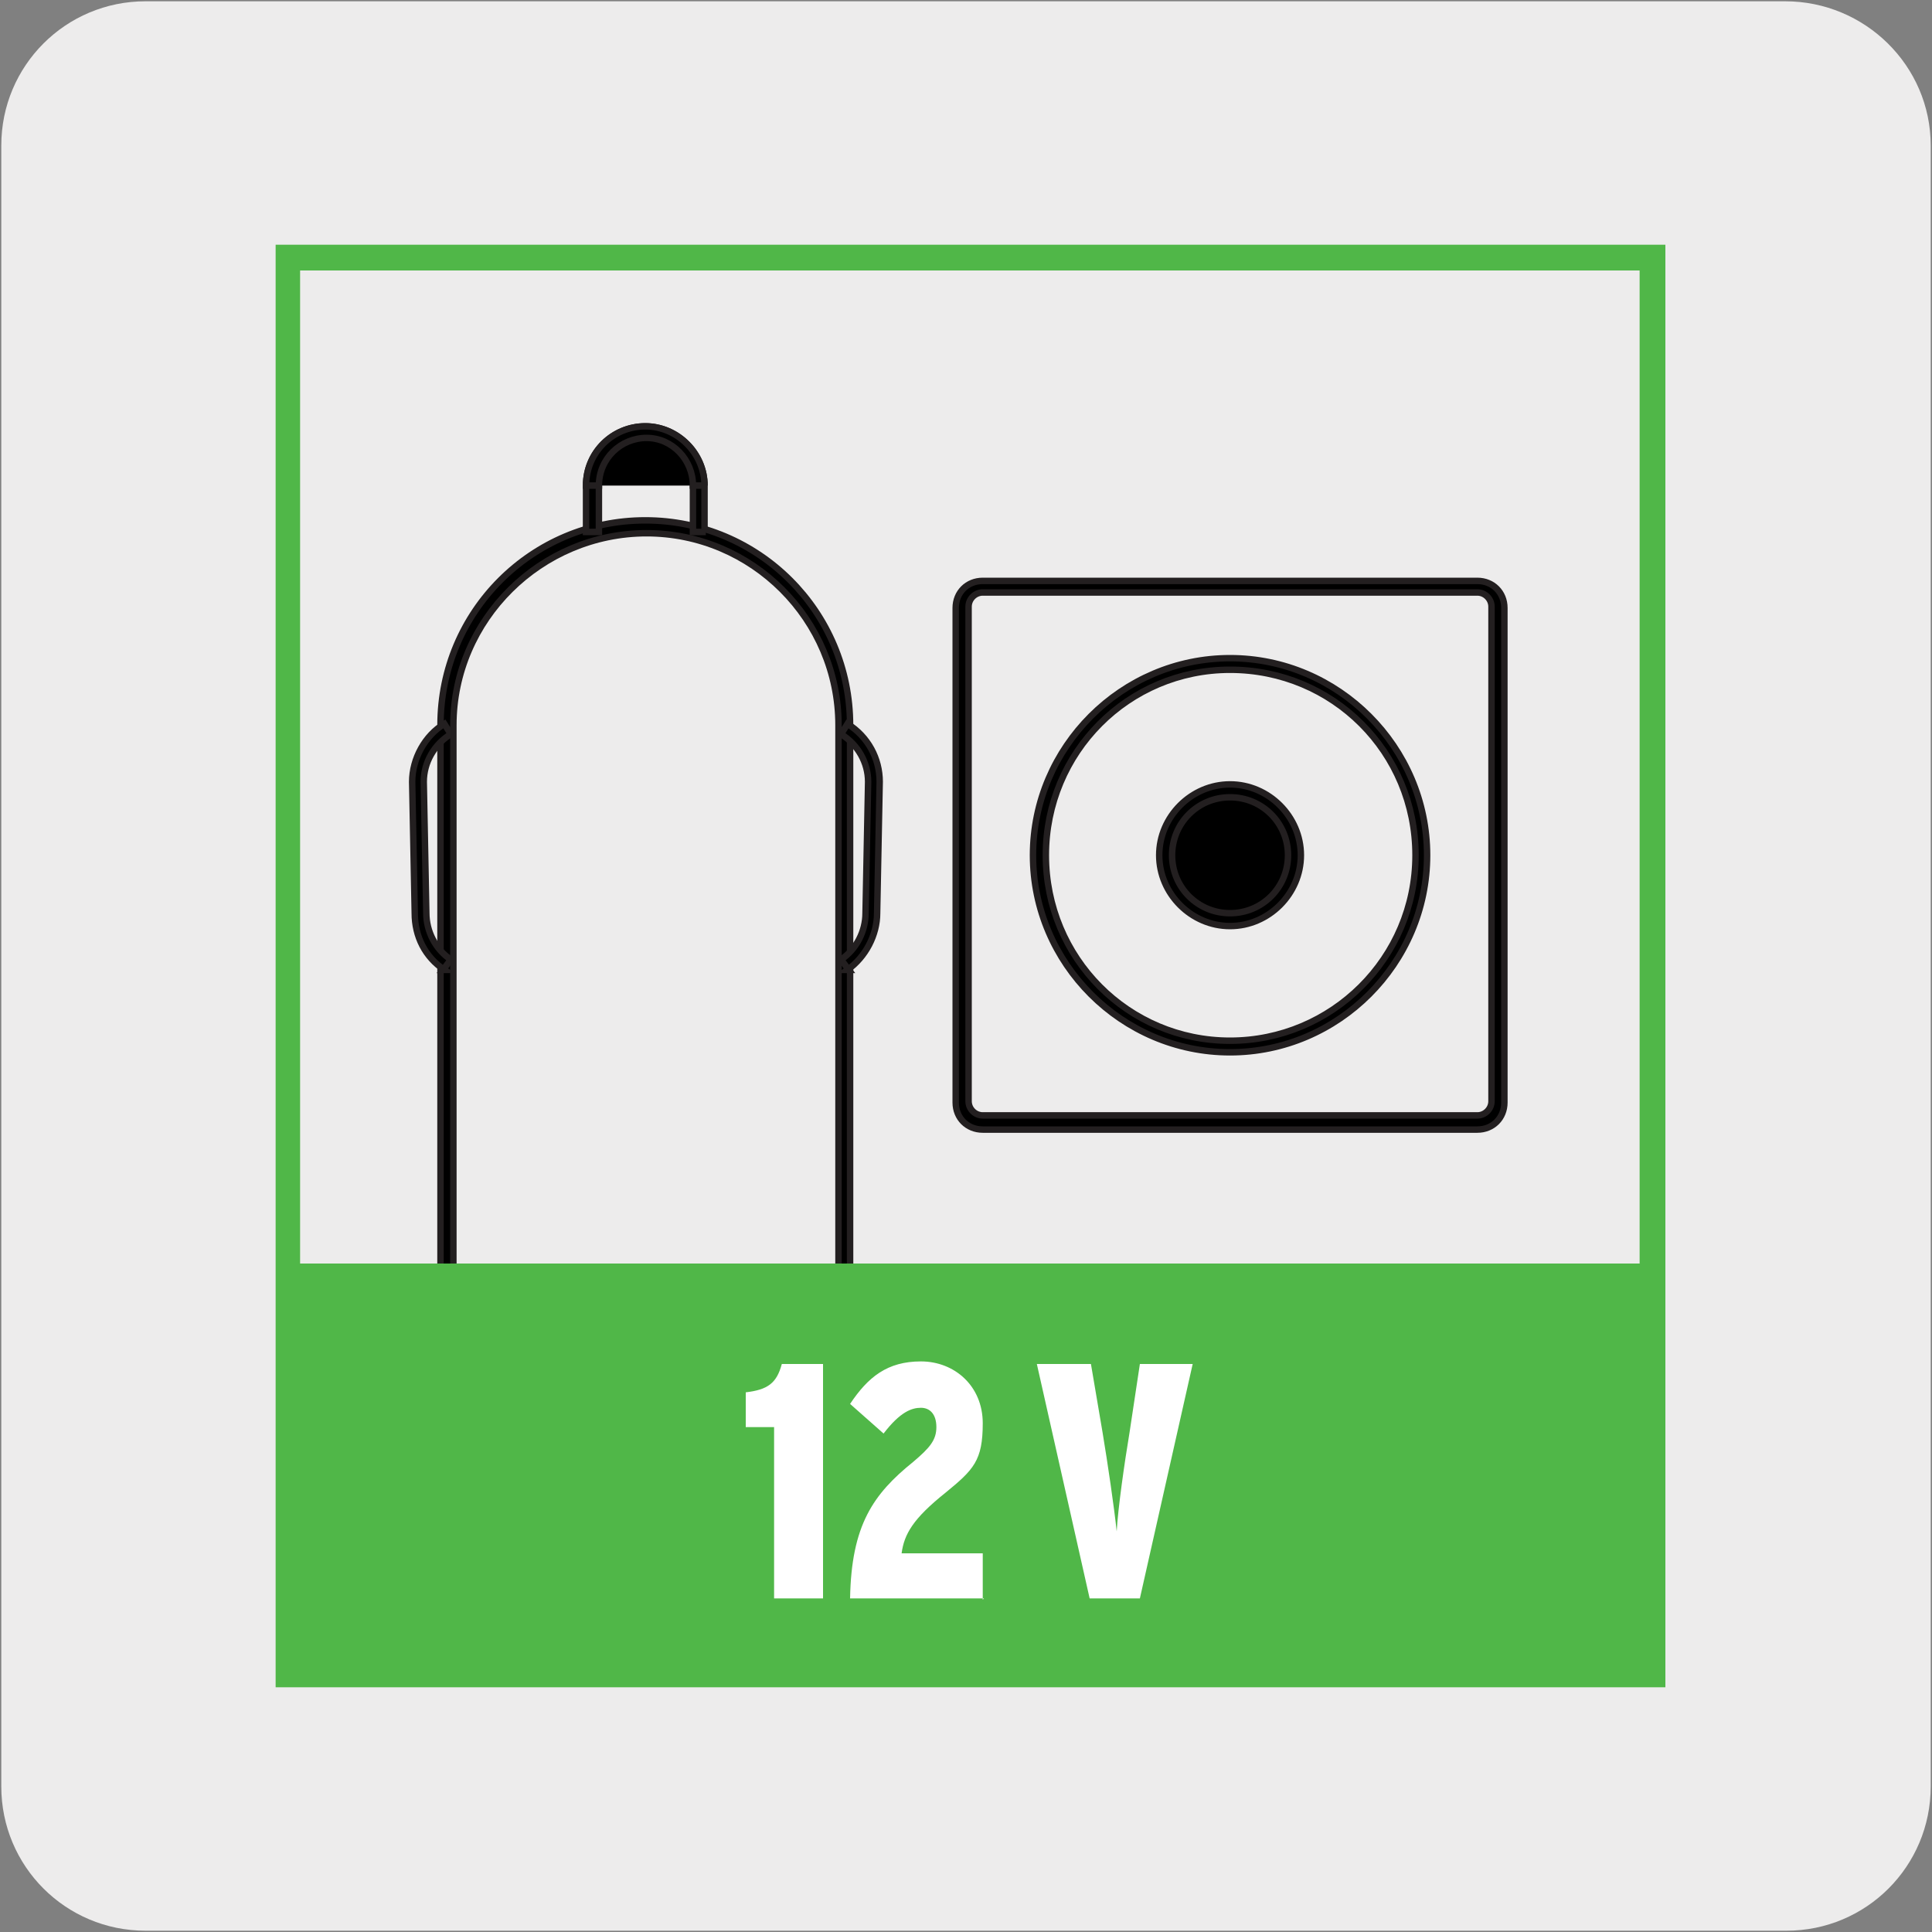 <?xml version="1.0" encoding="UTF-8"?>
<svg xmlns="http://www.w3.org/2000/svg" xmlns:xlink="http://www.w3.org/1999/xlink" version="1.1" viewBox="0 0 150 150">
  <rect x="0" y="0" width="150" height="150" fill="#808080" stroke="none"/>
  <!-- Generator: Adobe Illustrator 29.7.1, SVG Export Plug-In . SVG Version: 2.1.1 Build 8)  -->
  <defs>
    <style>
      .st0 {
        fill: none;
      }

      .st1 {
        stroke: #231f20;
        stroke-miterlimit: 10;
        stroke-width: .5px;
      }

      .st2 {
        fill: #edecec;
      }

      .st3 {
        clip-path: url(#clippath-1);
      }

      .st4 {
        fill: #fff;
      }

      .st5 {
        fill: #50b748;
      }

      .st6 {
        clip-path: url(#clippath);
      }
    </style>
    <clipPath id="clippath">
      <rect class="st0" x="10.3" y="9.9" width="130.1" height="130.1"/>
    </clipPath>
    <clipPath id="clippath-1">
      <rect class="st0" x="10.3" y="9.9" width="130.1" height="130.1"/>
    </clipPath>
  </defs>
  <g id="FONDO">
    <path class="st2" d="M11.3.1h127.3c6.2,0,11.3,5,11.3,11.2v127.4c0,6.2-5,11.2-11.2,11.2H11.3c-6.2,0-11.2-5-11.2-11.2H.1V11.3c0-6.2,5-11.2,11.2-11.2h0Z"/>
  </g>
  <g id="IMAGEN">
    <g class="st6">
      <path class="st1" d="M65.6,103.9h-30.9c-.3,0-.5-.2-.5-.5v-47.1c0-8.8,7.1-15.9,15.9-15.9s15.9,7.1,15.9,15.9v47.1c0,.3-.2.5-.5.5ZM35.2,102.9h29.9v-46.6c0-8.2-6.7-14.9-14.9-14.9s-15,6.7-15,14.9v46.6Z"/>
      <path class="st1" d="M54.8,41.3h-1v-3.6c0-2-1.6-3.7-3.6-3.7s-3.7,1.6-3.7,3.7v3.6h-1v-3.6c0-2.6,2.1-4.6,4.6-4.6s4.6,2.1,4.6,4.6v3.6Z"/>
      <path class="st1" d="M46,37.7c0-2.3,1.9-4.1,4.1-4.1s4.1,1.9,4.1,4.1"/>
      <path class="st1" d="M54.8,37.7h-1c0-2-1.6-3.7-3.6-3.7s-3.7,1.6-3.7,3.7h-1c0-2.6,2.1-4.6,4.6-4.6s4.6,2.1,4.6,4.6Z"/>
      <path class="st1" d="M34.5,75.3c-1.5-1-2.3-2.6-2.3-4.4l-.2-10.2c0-1.8,1-3.6,2.5-4.5l.5.8c-1.3.8-2.1,2.2-2.1,3.7l.2,10.2c0,1.4.7,2.8,1.9,3.6l-.6.8Z"/>
      <path class="st1" d="M65.9,75.3l-.6-.8c1.2-.8,1.9-2.2,1.9-3.6l.2-10.2c0-1.5-.8-2.9-2.1-3.7l.5-.8c1.6,1,2.5,2.7,2.5,4.5l-.2,10.2c0,1.7-.9,3.4-2.3,4.4Z"/>
      <rect class="st5" x="22.2" y="98.1" width="106.4" height="31.8"/>
      <path class="st5" d="M129.3,131H21.4V19h107.9v111.9ZM23.3,129h104V21H23.3v108Z"/>
    </g>
    <path class="st4" d="M63.9,124.1h-3.8v-13.3h-2.2v-2.7c1.7-.2,2.4-.7,2.8-2.2h3.2v18.2Z"/>
    <path class="st4" d="M76.4,124.1h-10.4c.1-5.7,1.8-8.1,4.9-10.6,1.3-1.1,1.8-1.7,1.8-2.7s-.5-1.5-1.2-1.5-1.6.3-2.9,2l-2.6-2.3c1.4-2.1,2.9-3.3,5.5-3.3s4.8,1.9,4.8,4.8-.7,3.6-2.9,5.4c-2.5,2-3.2,3.2-3.4,4.7h6.3v3.6Z"/>
    <path class="st4" d="M92.6,105.9l-4.1,18.2h-3.9l-4.1-18.2h4.2l.9,5.3c.4,2.4.9,5.8,1.1,7.7.1-1.8.6-5.3,1-7.7l.8-5.3h4.1Z"/>
    <g class="st3">
      <path class="st1" d="M114.7,87.7h-38.4c-1.2,0-2.1-.9-2.1-2.1v-38.4c0-1.2.9-2.1,2.1-2.1h38.4c1.2,0,2.1.9,2.1,2.1v38.4c0,1.2-.9,2.1-2.1,2.1ZM76.3,46c-.6,0-1.1.5-1.1,1.1v38.4c0,.6.5,1.1,1.1,1.1h38.4c.6,0,1.1-.5,1.1-1.1v-38.4c0-.6-.5-1.1-1.1-1.1h-38.4Z"/>
      <path class="st1" d="M95.5,81.7c-8.4,0-15.3-6.9-15.3-15.3s6.9-15.3,15.3-15.3,15.3,6.9,15.3,15.3-6.9,15.3-15.3,15.3ZM95.5,52c-7.9,0-14.3,6.4-14.3,14.4s6.4,14.4,14.3,14.4,14.4-6.4,14.4-14.4-6.4-14.4-14.4-14.4Z"/>
      <path class="st1" d="M100.5,66.4c0,2.8-2.2,5-5,5s-5-2.2-5-5,2.2-5,5-5,5,2.2,5,5"/>
      <path class="st1" d="M95.5,71.9c-3,0-5.5-2.5-5.5-5.5s2.5-5.5,5.5-5.5,5.5,2.5,5.5,5.5-2.5,5.5-5.5,5.5ZM95.5,61.9c-2.5,0-4.5,2-4.5,4.5s2,4.5,4.5,4.5,4.5-2,4.5-4.5-2-4.5-4.5-4.5Z"/>
    </g>
  </g>
</svg>
